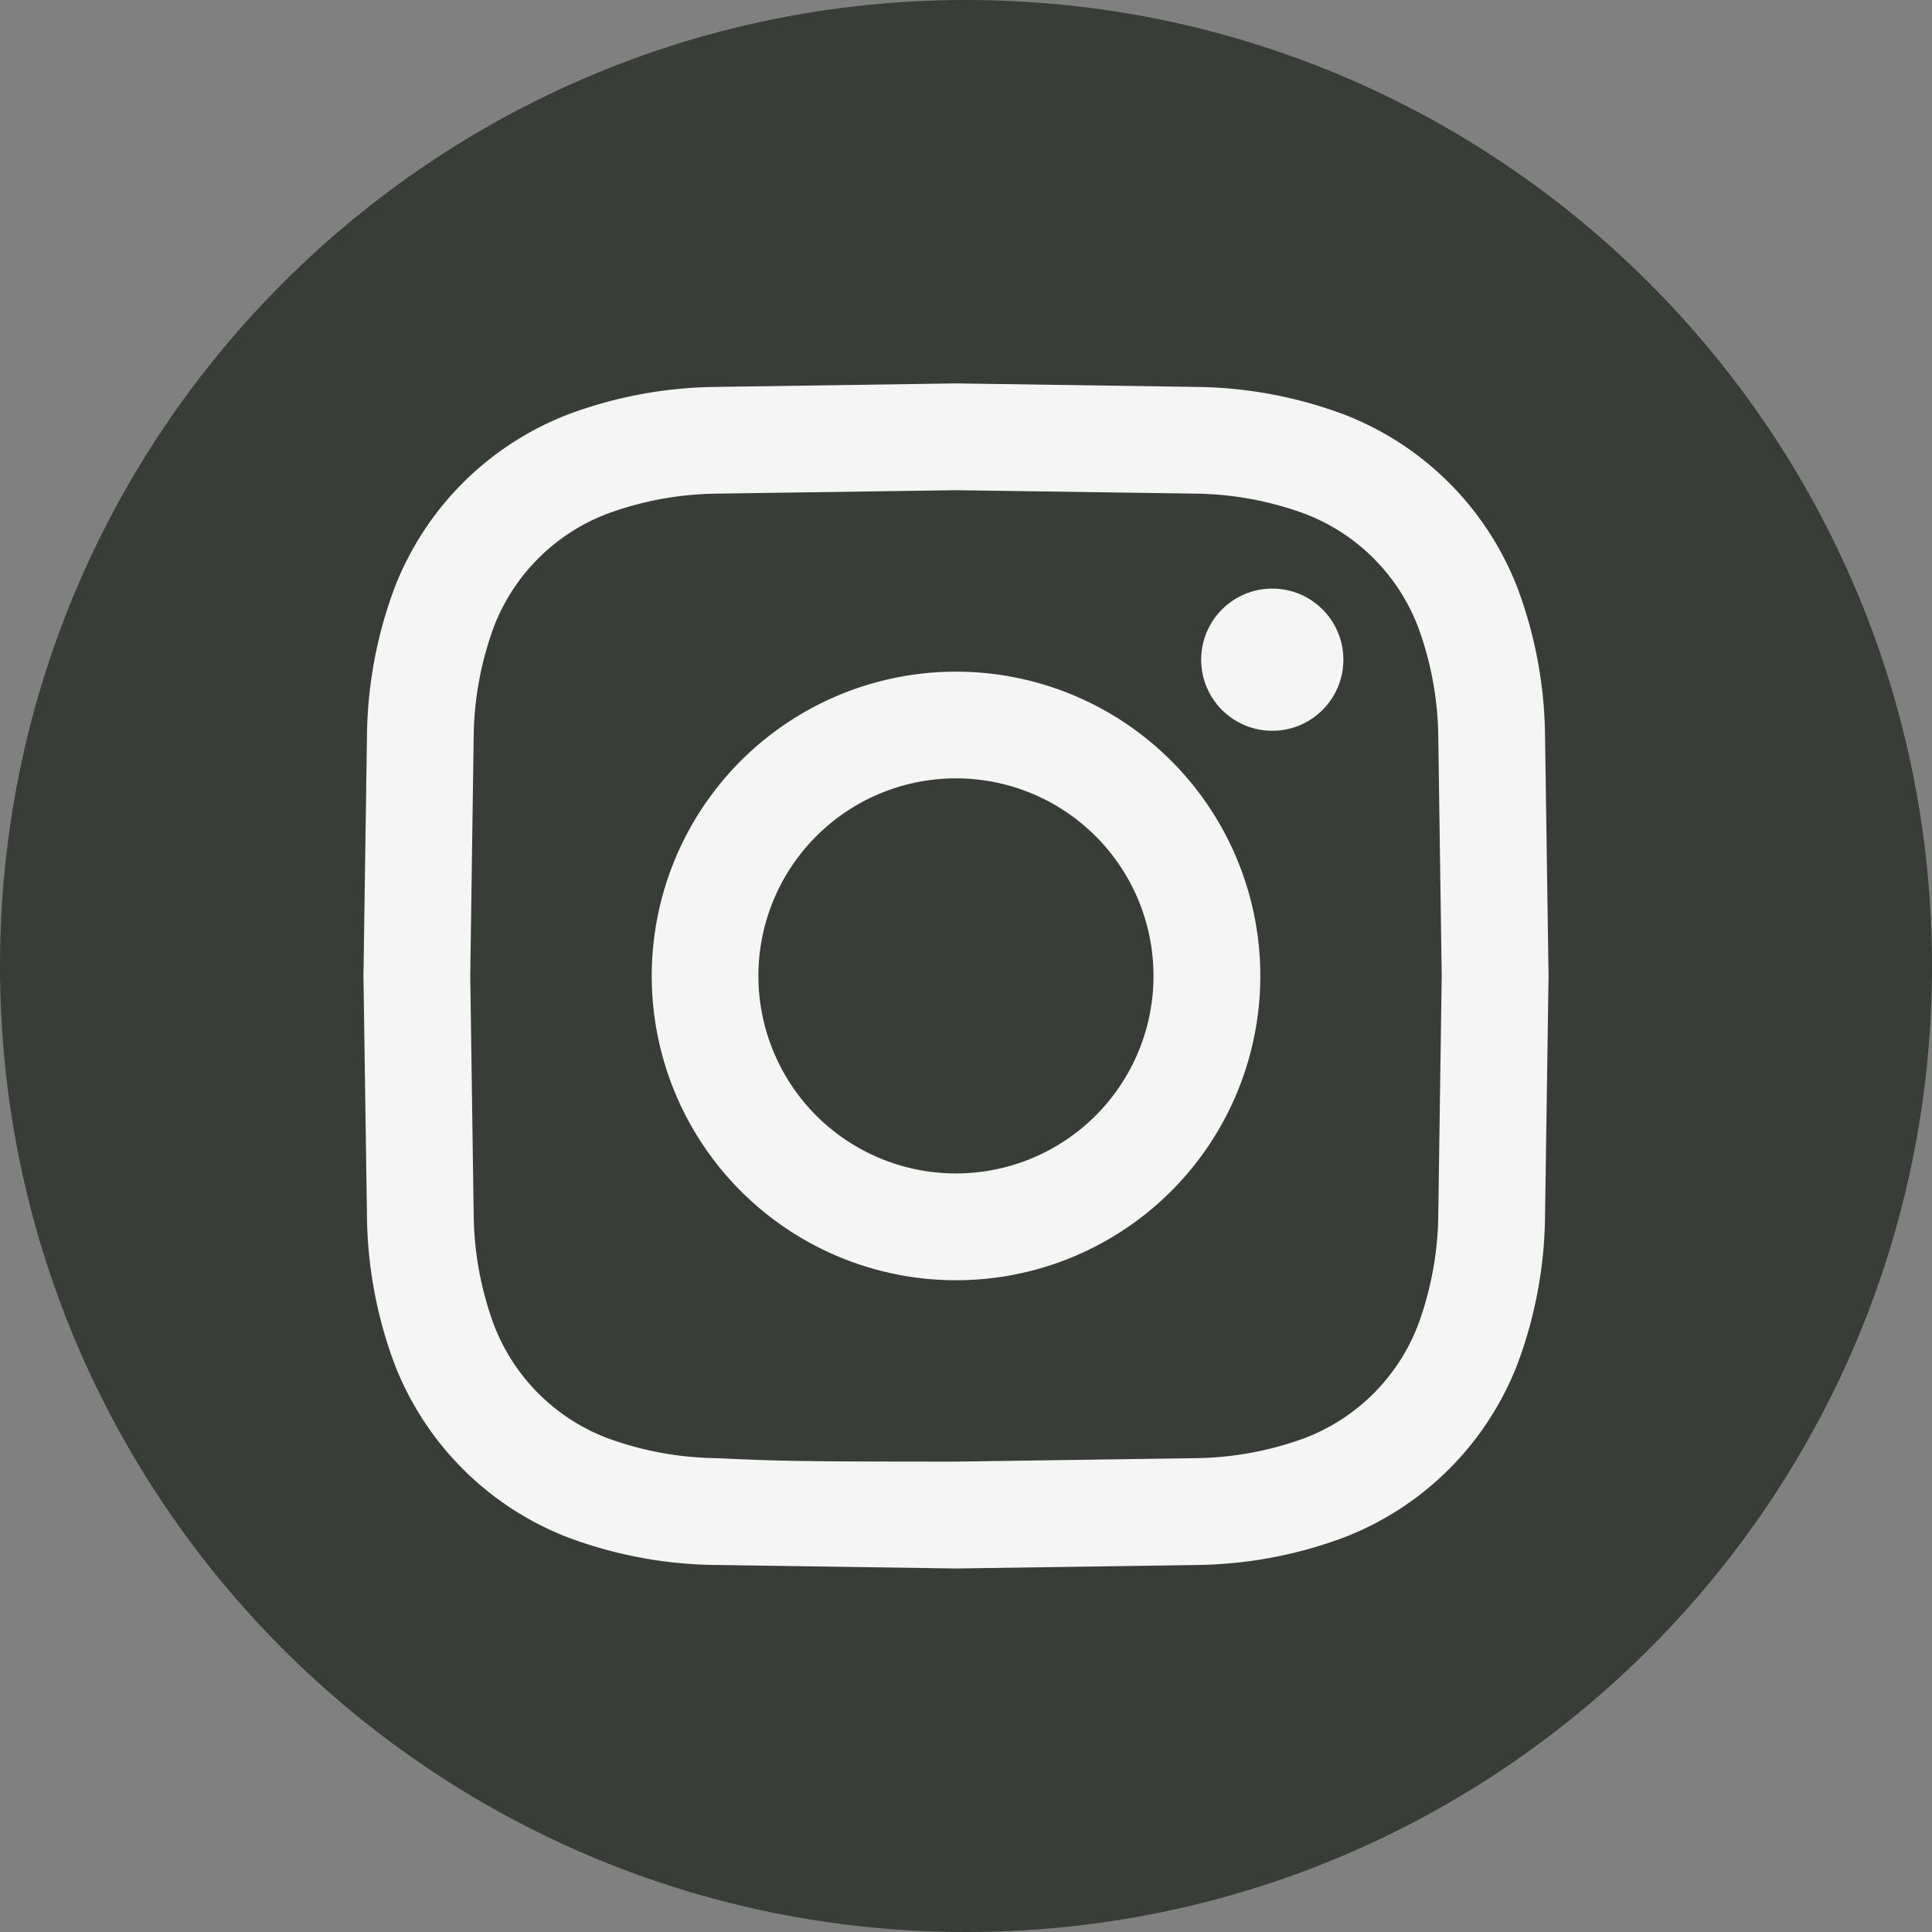 <svg xmlns="http://www.w3.org/2000/svg" width="40" height="40" xmlns:v="https://vecta.io/nano"><rect width="100%" height="100%" fill="#808080" stroke="none"/><path d="M20 0c11.046 0 20 8.954 20 20s-8.954 20-20 20S0 31.046 0 20 8.954 0 20 0z" fill="#383d38"/><g fill="#f5f5f5" stroke="rgba(0,0,0,0)"><path d="M19.793 10.149l4.957.071a6.79 6.79 0 0 1 2.278.422c1.07.413 1.915 1.258 2.328 2.328a6.79 6.79 0 0 1 .422 2.278l.071 4.957-.071 4.957a6.79 6.79 0 0 1-.422 2.278c-.413 1.07-1.258 1.915-2.328 2.328a6.79 6.79 0 0 1-2.278.422l-4.957.071c-3.276 0-3.664-.012-4.957-.071a6.79 6.79 0 0 1-2.278-.422c-1.07-.413-1.915-1.258-2.328-2.328a6.79 6.79 0 0 1-.423-2.281l-.071-4.957.071-4.957a6.79 6.79 0 0 1 .422-2.278c.414-1.069 1.26-1.913 2.329-2.325a6.79 6.79 0 0 1 2.278-.422l4.957-.071m0-2.211l-5.058.074a9 9 0 0 0-2.978.57 6.27 6.27 0 0 0-3.588 3.588 9 9 0 0 0-.57 2.978l-.074 5.058.074 5.058a9 9 0 0 0 .57 2.978 6.27 6.27 0 0 0 3.588 3.588c.953.357 1.96.55 2.978.57l5.058.074 5.058-.074c1.018-.02 2.025-.213 2.978-.57a6.27 6.27 0 0 0 3.588-3.588c.357-.953.55-1.96.57-2.978l.074-5.058-.074-5.058c-.02-1.018-.213-2.025-.57-2.978a6.27 6.27 0 0 0-3.588-3.588 9 9 0 0 0-2.978-.57l-5.058-.074zm0 5.968a6.3 6.3 0 1 0 4.455 1.845 6.3 6.3 0 0 0-4.455-1.845zm0 10.389a4.09 4.09 0 1 1 4.089-4.089 4.09 4.09 0 0 1-4.089 4.089z" stroke-miterlimit="10"/><circle cx="26.341" cy="13.658" r="1.472"/></g></svg>